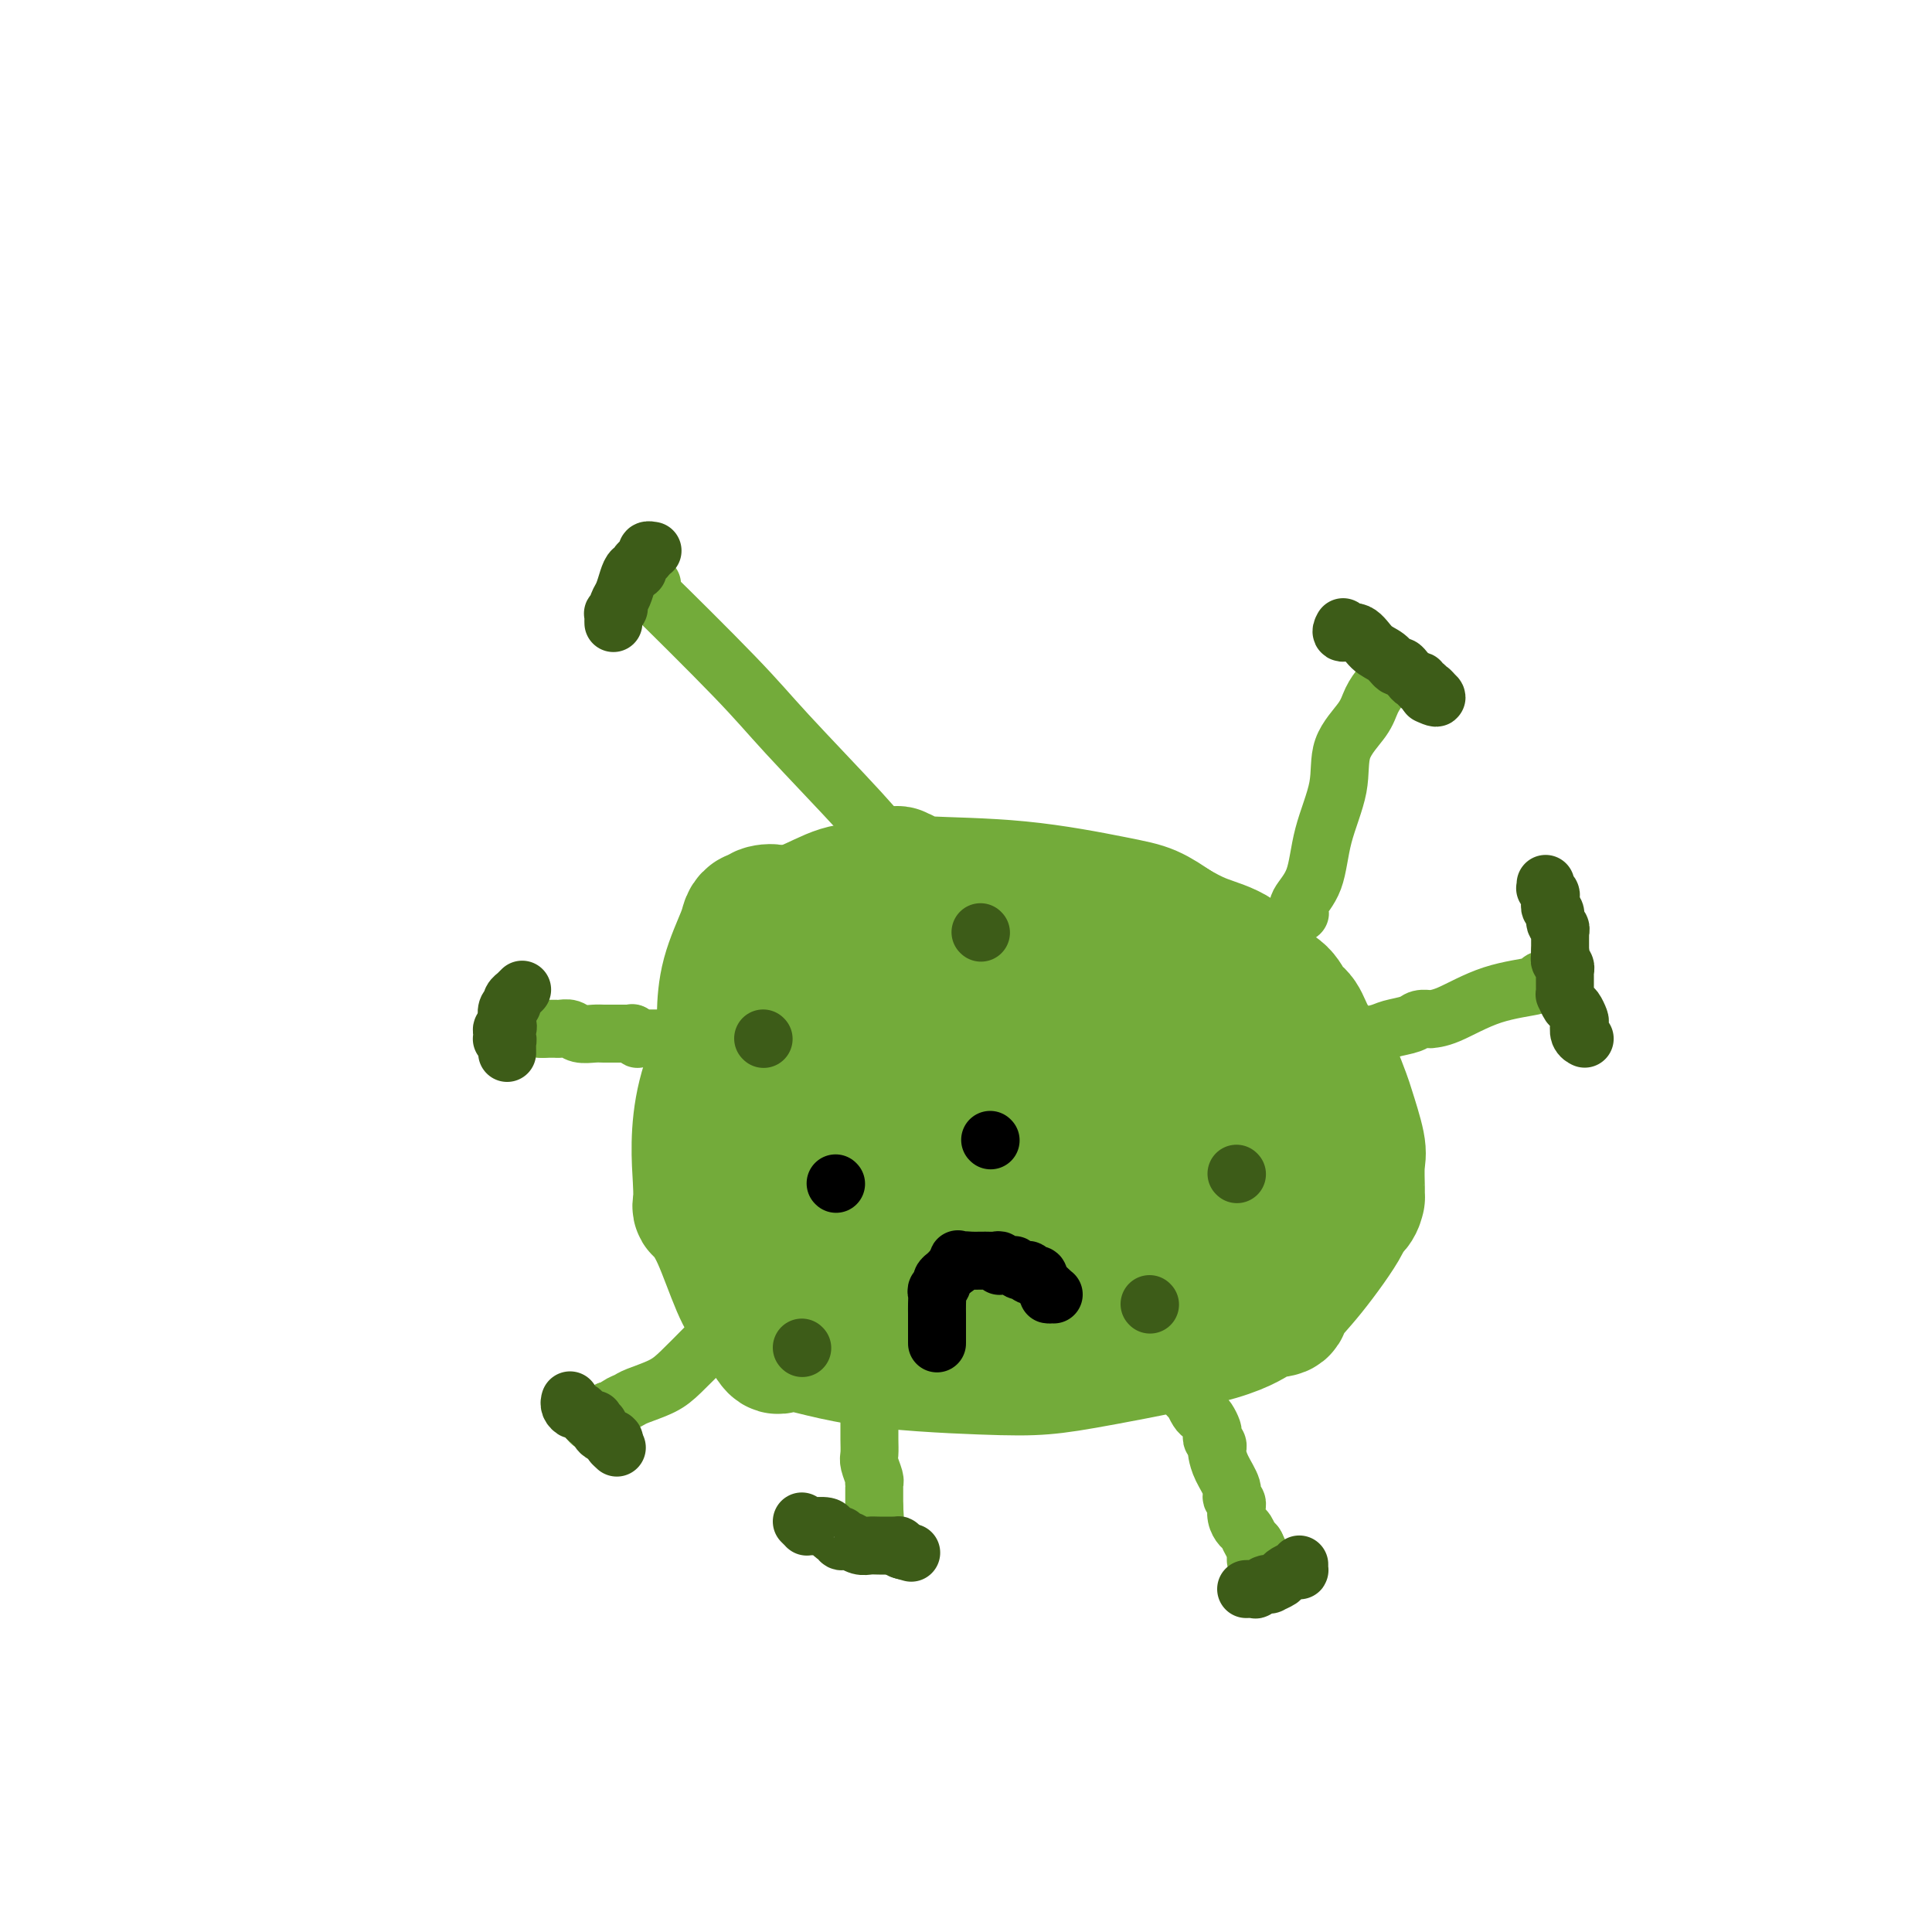 <svg viewBox='0 0 400 400' version='1.1' xmlns='http://www.w3.org/2000/svg' xmlns:xlink='http://www.w3.org/1999/xlink'><g fill='none' stroke='#73AB3A' stroke-width='28' stroke-linecap='round' stroke-linejoin='round'><path d='M167,193c-0.226,0.367 -0.452,0.733 -1,1c-0.548,0.267 -1.418,0.433 -2,1c-0.582,0.567 -0.875,1.535 -1,2c-0.125,0.465 -0.082,0.428 -1,1c-0.918,0.572 -2.796,1.754 -4,3c-1.204,1.246 -1.735,2.558 -4,7c-2.265,4.442 -6.266,12.014 -8,19c-1.734,6.986 -1.203,13.384 -1,17c0.203,3.616 0.077,4.448 0,5c-0.077,0.552 -0.106,0.823 0,1c0.106,0.177 0.348,0.260 1,1c0.652,0.740 1.715,2.138 3,5c1.285,2.862 2.792,7.187 4,10c1.208,2.813 2.118,4.115 3,5c0.882,0.885 1.738,1.354 2,2c0.262,0.646 -0.068,1.470 0,2c0.068,0.530 0.534,0.765 1,1'/><path d='M159,276c2.520,4.479 1.820,2.177 4,2c2.180,-0.177 7.240,1.769 15,3c7.760,1.231 18.220,1.745 25,2c6.780,0.255 9.880,0.252 13,0c3.120,-0.252 6.258,-0.751 13,-2c6.742,-1.249 17.086,-3.248 23,-5c5.914,-1.752 7.398,-3.258 9,-4c1.602,-0.742 3.324,-0.720 4,-1c0.676,-0.280 0.307,-0.861 1,-2c0.693,-1.139 2.449,-2.835 5,-6c2.551,-3.165 5.899,-7.800 7,-10c1.101,-2.200 -0.045,-1.966 0,-2c0.045,-0.034 1.279,-0.337 2,-1c0.721,-0.663 0.927,-1.685 1,-2c0.073,-0.315 0.013,0.077 0,0c-0.013,-0.077 0.023,-0.622 0,-2c-0.023,-1.378 -0.103,-3.587 0,-5c0.103,-1.413 0.391,-2.029 0,-4c-0.391,-1.971 -1.459,-5.296 -2,-7c-0.541,-1.704 -0.553,-1.787 -1,-3c-0.447,-1.213 -1.327,-3.556 -2,-5c-0.673,-1.444 -1.137,-1.990 -2,-3c-0.863,-1.010 -2.124,-2.484 -3,-4c-0.876,-1.516 -1.369,-3.074 -2,-4c-0.631,-0.926 -1.402,-1.220 -2,-2c-0.598,-0.780 -1.022,-2.046 -2,-3c-0.978,-0.954 -2.510,-1.596 -4,-3c-1.490,-1.404 -2.940,-3.570 -5,-5c-2.060,-1.430 -4.732,-2.123 -7,-3c-2.268,-0.877 -4.134,-1.939 -6,-3'/><path d='M243,192c-4.571,-2.530 -5.000,-1.856 -8,-1c-3.000,0.856 -8.571,1.892 -12,2c-3.429,0.108 -4.714,-0.714 -7,0c-2.286,0.714 -5.571,2.965 -9,4c-3.429,1.035 -7.002,0.856 -9,1c-1.998,0.144 -2.422,0.612 -3,1c-0.578,0.388 -1.310,0.695 -2,1c-0.690,0.305 -1.337,0.607 -2,1c-0.663,0.393 -1.340,0.879 -2,1c-0.660,0.121 -1.303,-0.121 -2,0c-0.697,0.121 -1.449,0.605 -2,1c-0.551,0.395 -0.901,0.702 -2,2c-1.099,1.298 -2.946,3.588 -5,7c-2.054,3.412 -4.314,7.948 -6,12c-1.686,4.052 -2.797,7.620 -3,11c-0.203,3.380 0.501,6.570 1,9c0.499,2.430 0.791,4.098 2,7c1.209,2.902 3.334,7.039 4,9c0.666,1.961 -0.128,1.747 0,2c0.128,0.253 1.180,0.975 2,2c0.820,1.025 1.410,2.355 2,3c0.590,0.645 1.179,0.604 2,1c0.821,0.396 1.873,1.228 3,2c1.127,0.772 2.327,1.484 4,2c1.673,0.516 3.817,0.835 7,1c3.183,0.165 7.405,0.177 13,-1c5.595,-1.177 12.561,-3.542 16,-5c3.439,-1.458 3.349,-2.008 4,-3c0.651,-0.992 2.043,-2.426 3,-4c0.957,-1.574 1.478,-3.287 2,-5'/><path d='M234,255c1.663,-2.370 1.322,-2.293 2,-4c0.678,-1.707 2.375,-5.196 3,-7c0.625,-1.804 0.177,-1.923 0,-3c-0.177,-1.077 -0.084,-3.111 0,-4c0.084,-0.889 0.159,-0.634 0,-1c-0.159,-0.366 -0.553,-1.353 -1,-2c-0.447,-0.647 -0.947,-0.954 -2,-1c-1.053,-0.046 -2.658,0.169 -5,0c-2.342,-0.169 -5.420,-0.722 -9,-1c-3.580,-0.278 -7.661,-0.282 -12,0c-4.339,0.282 -8.935,0.849 -12,1c-3.065,0.151 -4.597,-0.115 -6,0c-1.403,0.115 -2.677,0.611 -3,1c-0.323,0.389 0.304,0.670 0,1c-0.304,0.330 -1.540,0.707 -2,1c-0.460,0.293 -0.146,0.501 0,1c0.146,0.499 0.122,1.288 0,2c-0.122,0.712 -0.344,1.348 0,2c0.344,0.652 1.254,1.320 1,2c-0.254,0.680 -1.673,1.370 4,2c5.673,0.630 18.436,1.199 24,1c5.564,-0.199 3.928,-1.165 5,-3c1.072,-1.835 4.851,-4.537 7,-6c2.149,-1.463 2.667,-1.687 3,-2c0.333,-0.313 0.482,-0.715 1,-1c0.518,-0.285 1.404,-0.452 2,-1c0.596,-0.548 0.900,-1.475 1,-2c0.100,-0.525 -0.004,-0.646 0,-1c0.004,-0.354 0.116,-0.942 0,-2c-0.116,-1.058 -0.462,-2.588 -1,-4c-0.538,-1.412 -1.269,-2.706 -2,-4'/><path d='M232,220c-1.214,-2.559 -3.248,-2.456 -5,-3c-1.752,-0.544 -3.223,-1.736 -6,-2c-2.777,-0.264 -6.859,0.400 -9,1c-2.141,0.600 -2.342,1.138 -4,2c-1.658,0.862 -4.774,2.050 -7,3c-2.226,0.950 -3.563,1.661 -5,3c-1.437,1.339 -2.973,3.304 -4,5c-1.027,1.696 -1.543,3.122 -2,4c-0.457,0.878 -0.855,1.208 -1,2c-0.145,0.792 -0.037,2.047 0,3c0.037,0.953 0.002,1.603 0,2c-0.002,0.397 0.030,0.541 0,1c-0.030,0.459 -0.123,1.233 0,2c0.123,0.767 0.460,1.528 1,2c0.540,0.472 1.283,0.654 2,1c0.717,0.346 1.408,0.857 6,1c4.592,0.143 13.083,-0.080 20,-2c6.917,-1.920 12.258,-5.536 16,-8c3.742,-2.464 5.885,-3.777 7,-5c1.115,-1.223 1.202,-2.355 2,-3c0.798,-0.645 2.308,-0.802 3,-1c0.692,-0.198 0.567,-0.436 1,-1c0.433,-0.564 1.423,-1.452 2,-2c0.577,-0.548 0.741,-0.755 1,-1c0.259,-0.245 0.612,-0.529 1,-1c0.388,-0.471 0.811,-1.128 1,-2c0.189,-0.872 0.145,-1.960 0,-3c-0.145,-1.040 -0.389,-2.031 -1,-3c-0.611,-0.969 -1.588,-1.915 -3,-3c-1.412,-1.085 -3.261,-2.310 -5,-3c-1.739,-0.690 -3.370,-0.845 -5,-1'/><path d='M238,208c-2.183,-0.906 -2.640,-1.171 -4,-1c-1.360,0.171 -3.621,0.777 -7,1c-3.379,0.223 -7.874,0.061 -11,0c-3.126,-0.061 -4.883,-0.022 -6,0c-1.117,0.022 -1.595,0.027 -2,0c-0.405,-0.027 -0.737,-0.086 -1,0c-0.263,0.086 -0.455,0.317 -1,1c-0.545,0.683 -1.441,1.817 -2,2c-0.559,0.183 -0.781,-0.584 -1,0c-0.219,0.584 -0.434,2.520 -1,4c-0.566,1.480 -1.483,2.502 -2,4c-0.517,1.498 -0.633,3.470 -1,5c-0.367,1.530 -0.985,2.618 -1,4c-0.015,1.382 0.574,3.057 1,4c0.426,0.943 0.689,1.153 1,2c0.311,0.847 0.669,2.331 1,3c0.331,0.669 0.634,0.525 1,1c0.366,0.475 0.795,1.571 1,2c0.205,0.429 0.186,0.192 2,1c1.814,0.808 5.462,2.662 9,4c3.538,1.338 6.967,2.160 10,3c3.033,0.840 5.671,1.699 7,2c1.329,0.301 1.350,0.043 2,0c0.650,-0.043 1.928,0.128 3,0c1.072,-0.128 1.939,-0.556 3,-1c1.061,-0.444 2.316,-0.904 3,-1c0.684,-0.096 0.797,0.173 1,0c0.203,-0.173 0.498,-0.789 1,-1c0.502,-0.211 1.212,-0.018 2,-1c0.788,-0.982 1.654,-3.138 3,-5c1.346,-1.862 3.173,-3.431 5,-5'/><path d='M254,236c1.642,-2.008 1.746,-2.028 2,-3c0.254,-0.972 0.656,-2.896 1,-4c0.344,-1.104 0.628,-1.387 1,-2c0.372,-0.613 0.832,-1.556 1,-2c0.168,-0.444 0.046,-0.389 0,-1c-0.046,-0.611 -0.015,-1.889 0,-3c0.015,-1.111 0.015,-2.055 0,-3c-0.015,-0.945 -0.044,-1.893 0,-3c0.044,-1.107 0.163,-2.374 0,-3c-0.163,-0.626 -0.606,-0.610 -1,-1c-0.394,-0.390 -0.739,-1.187 -1,-2c-0.261,-0.813 -0.437,-1.644 -1,-3c-0.563,-1.356 -1.512,-3.238 -2,-4c-0.488,-0.762 -0.513,-0.406 -1,-1c-0.487,-0.594 -1.434,-2.140 -2,-3c-0.566,-0.860 -0.751,-1.035 -1,-1c-0.249,0.035 -0.562,0.282 -1,0c-0.438,-0.282 -1.000,-1.091 -2,-2c-1.000,-0.909 -2.436,-1.917 -4,-3c-1.564,-1.083 -3.254,-2.240 -5,-3c-1.746,-0.760 -3.547,-1.121 -8,-2c-4.453,-0.879 -11.557,-2.274 -19,-3c-7.443,-0.726 -15.224,-0.781 -19,-1c-3.776,-0.219 -3.548,-0.601 -4,-1c-0.452,-0.399 -1.584,-0.813 -2,-1c-0.416,-0.187 -0.116,-0.145 0,0c0.116,0.145 0.048,0.392 -1,1c-1.048,0.608 -3.075,1.575 -5,2c-1.925,0.425 -3.749,0.307 -6,1c-2.251,0.693 -4.929,2.198 -7,3c-2.071,0.802 -3.536,0.901 -5,1'/><path d='M162,189c-4.367,1.100 -2.284,0.350 -2,0c0.284,-0.350 -1.231,-0.299 -2,0c-0.769,0.299 -0.791,0.846 -1,1c-0.209,0.154 -0.606,-0.084 -1,0c-0.394,0.084 -0.785,0.491 -1,1c-0.215,0.509 -0.253,1.119 -1,3c-0.747,1.881 -2.201,5.032 -3,8c-0.799,2.968 -0.943,5.753 -1,8c-0.057,2.247 -0.027,3.956 0,5c0.027,1.044 0.052,1.424 0,2c-0.052,0.576 -0.182,1.349 0,2c0.182,0.651 0.678,1.181 1,2c0.322,0.819 0.472,1.926 1,3c0.528,1.074 1.433,2.116 2,3c0.567,0.884 0.797,1.610 1,2c0.203,0.390 0.380,0.446 1,1c0.620,0.554 1.682,1.608 2,2c0.318,0.392 -0.107,0.122 1,1c1.107,0.878 3.747,2.903 5,4c1.253,1.097 1.118,1.265 2,2c0.882,0.735 2.781,2.039 4,3c1.219,0.961 1.759,1.581 2,2c0.241,0.419 0.183,0.637 1,1c0.817,0.363 2.508,0.870 3,1c0.492,0.130 -0.216,-0.119 0,0c0.216,0.119 1.355,0.606 2,1c0.645,0.394 0.794,0.697 1,1c0.206,0.303 0.468,0.607 1,1c0.532,0.393 1.336,0.875 2,1c0.664,0.125 1.190,-0.107 2,0c0.810,0.107 1.905,0.554 3,1'/><path d='M187,251c2.244,1.725 0.356,2.536 9,3c8.644,0.464 27.822,0.579 37,0c9.178,-0.579 8.358,-1.854 9,-3c0.642,-1.146 2.746,-2.164 5,-3c2.254,-0.836 4.656,-1.491 6,-2c1.344,-0.509 1.628,-0.871 2,-1c0.372,-0.129 0.832,-0.024 1,0c0.168,0.024 0.046,-0.032 0,0c-0.046,0.032 -0.014,0.153 0,0c0.014,-0.153 0.011,-0.579 0,-1c-0.011,-0.421 -0.030,-0.836 0,-1c0.030,-0.164 0.110,-0.076 0,0c-0.110,0.076 -0.409,0.139 -1,0c-0.591,-0.139 -1.475,-0.479 -2,0c-0.525,0.479 -0.690,1.779 -1,3c-0.310,1.221 -0.766,2.365 -1,3c-0.234,0.635 -0.248,0.761 0,1c0.248,0.239 0.756,0.593 1,1c0.244,0.407 0.223,0.869 1,1c0.777,0.131 2.351,-0.069 3,0c0.649,0.069 0.371,0.407 1,0c0.629,-0.407 2.164,-1.558 3,-2c0.836,-0.442 0.972,-0.176 1,0c0.028,0.176 -0.052,0.261 0,0c0.052,-0.261 0.238,-0.868 0,-1c-0.238,-0.132 -0.899,0.212 -1,0c-0.101,-0.212 0.357,-0.980 0,-1c-0.357,-0.020 -1.531,0.709 -2,1c-0.469,0.291 -0.235,0.146 0,0'/><path d='M258,249c0.833,-0.500 0.417,-0.250 0,0'/></g>
<g fill='none' stroke='#73AB3A' stroke-width='12' stroke-linecap='round' stroke-linejoin='round'><path d='M246,289c0.446,0.476 0.893,0.953 1,1c0.107,0.047 -0.125,-0.334 0,0c0.125,0.334 0.608,1.385 1,2c0.392,0.615 0.692,0.795 1,1c0.308,0.205 0.622,0.436 1,1c0.378,0.564 0.819,1.461 1,2c0.181,0.539 0.101,0.721 0,1c-0.101,0.279 -0.221,0.657 0,1c0.221,0.343 0.785,0.651 1,1c0.215,0.349 0.081,0.737 0,1c-0.081,0.263 -0.109,0.399 0,1c0.109,0.601 0.355,1.668 1,3c0.645,1.332 1.690,2.930 2,4c0.310,1.070 -0.114,1.613 0,2c0.114,0.387 0.766,0.618 1,1c0.234,0.382 0.052,0.913 0,1c-0.052,0.087 0.028,-0.271 0,0c-0.028,0.271 -0.162,1.172 0,2c0.162,0.828 0.621,1.583 1,2c0.379,0.417 0.679,0.497 1,1c0.321,0.503 0.663,1.429 1,2c0.337,0.571 0.668,0.785 1,1'/><path d='M260,320c2.166,4.751 0.580,1.128 0,0c-0.580,-1.128 -0.155,0.237 0,1c0.155,0.763 0.042,0.923 0,1c-0.042,0.077 -0.011,0.072 0,0c0.011,-0.072 0.003,-0.212 0,0c-0.003,0.212 -0.001,0.775 0,1c0.001,0.225 0.000,0.113 0,0'/><path d='M268,190c0.401,-0.457 0.802,-0.915 1,-1c0.198,-0.085 0.194,0.202 0,0c-0.194,-0.202 -0.577,-0.895 0,-2c0.577,-1.105 2.116,-2.623 3,-5c0.884,-2.377 1.115,-5.612 2,-9c0.885,-3.388 2.426,-6.929 3,-10c0.574,-3.071 0.182,-5.673 1,-8c0.818,-2.327 2.846,-4.378 4,-6c1.154,-1.622 1.433,-2.813 2,-4c0.567,-1.187 1.420,-2.370 2,-3c0.580,-0.630 0.887,-0.708 1,-1c0.113,-0.292 0.032,-0.798 0,-1c-0.032,-0.202 -0.016,-0.101 0,0'/><path d='M194,180c-0.109,0.194 -0.218,0.388 -1,0c-0.782,-0.388 -2.238,-1.358 -3,-2c-0.762,-0.642 -0.831,-0.957 -1,-1c-0.169,-0.043 -0.439,0.184 -1,0c-0.561,-0.184 -1.413,-0.780 -2,-1c-0.587,-0.220 -0.907,-0.066 -1,0c-0.093,0.066 0.043,0.043 0,0c-0.043,-0.043 -0.263,-0.106 -1,-1c-0.737,-0.894 -1.990,-2.620 -6,-7c-4.010,-4.380 -10.777,-11.416 -15,-16c-4.223,-4.584 -5.903,-6.717 -11,-12c-5.097,-5.283 -13.611,-13.717 -17,-17c-3.389,-3.283 -1.654,-1.416 -1,-1c0.654,0.416 0.227,-0.621 0,-1c-0.227,-0.379 -0.253,-0.102 0,0c0.253,0.102 0.787,0.029 1,0c0.213,-0.029 0.107,-0.015 0,0'/><path d='M168,265c-0.352,-0.128 -0.703,-0.256 -1,0c-0.297,0.256 -0.538,0.894 -1,1c-0.462,0.106 -1.145,-0.322 -2,0c-0.855,0.322 -1.883,1.393 -3,2c-1.117,0.607 -2.324,0.750 -3,1c-0.676,0.250 -0.820,0.606 -1,1c-0.180,0.394 -0.394,0.826 -1,1c-0.606,0.174 -1.602,0.089 -2,0c-0.398,-0.089 -0.199,-0.180 0,0c0.199,0.180 0.396,0.633 0,1c-0.396,0.367 -1.386,0.647 -2,1c-0.614,0.353 -0.851,0.780 -1,1c-0.149,0.220 -0.211,0.234 -1,1c-0.789,0.766 -2.304,2.285 -4,4c-1.696,1.715 -3.571,3.625 -5,5c-1.429,1.375 -2.410,2.214 -4,3c-1.590,0.786 -3.788,1.517 -5,2c-1.212,0.483 -1.438,0.717 -2,1c-0.562,0.283 -1.459,0.615 -2,1c-0.541,0.385 -0.726,0.824 -1,1c-0.274,0.176 -0.637,0.088 -1,0'/><path d='M126,292c-6.741,4.399 -2.595,1.897 -1,1c1.595,-0.897 0.638,-0.188 0,0c-0.638,0.188 -0.955,-0.146 -1,0c-0.045,0.146 0.184,0.771 0,1c-0.184,0.229 -0.781,0.061 -1,0c-0.219,-0.061 -0.059,-0.016 0,0c0.059,0.016 0.016,0.004 0,0c-0.016,-0.004 -0.005,-0.001 0,0c0.005,0.001 0.002,0.001 0,0'/><path d='M179,281c0.002,0.214 0.004,0.428 0,1c-0.004,0.572 -0.015,1.503 0,2c0.015,0.497 0.057,0.561 0,1c-0.057,0.439 -0.211,1.252 0,2c0.211,0.748 0.789,1.431 1,2c0.211,0.569 0.057,1.023 0,1c-0.057,-0.023 -0.015,-0.522 0,0c0.015,0.522 0.003,2.064 0,3c-0.003,0.936 0.003,1.266 0,2c-0.003,0.734 -0.015,1.871 0,3c0.015,1.129 0.057,2.249 0,3c-0.057,0.751 -0.211,1.132 0,2c0.211,0.868 0.789,2.221 1,3c0.211,0.779 0.057,0.982 0,1c-0.057,0.018 -0.015,-0.150 0,0c0.015,0.150 0.004,0.618 0,1c-0.004,0.382 -0.001,0.677 0,1c0.001,0.323 0.000,0.675 0,1c-0.000,0.325 -0.000,0.623 0,1c0.000,0.377 0.000,0.833 0,1c-0.000,0.167 -0.000,0.045 0,0c0.000,-0.045 0.000,-0.013 0,0c-0.000,0.013 -0.000,0.006 0,0'/><path d='M181,312c0.309,5.022 0.083,2.078 0,1c-0.083,-1.078 -0.022,-0.290 0,0c0.022,0.290 0.006,0.083 0,0c-0.006,-0.083 -0.003,-0.041 0,0'/><path d='M167,216c-1.397,0.113 -2.794,0.226 -4,0c-1.206,-0.226 -2.220,-0.793 -3,-1c-0.780,-0.207 -1.326,-0.056 -2,0c-0.674,0.056 -1.476,0.015 -2,0c-0.524,-0.015 -0.769,-0.004 -1,0c-0.231,0.004 -0.447,0.001 -1,0c-0.553,-0.001 -1.443,-0.000 -3,0c-1.557,0.000 -3.780,0.000 -6,0c-2.220,-0.000 -4.437,-0.000 -6,0c-1.563,0.000 -2.470,0.000 -3,0c-0.530,-0.000 -0.682,-0.000 -1,0c-0.318,0.000 -0.803,0.000 -1,0c-0.197,-0.000 -0.106,-0.000 0,0c0.106,0.000 0.226,0.000 0,0c-0.226,-0.000 -0.797,-0.000 -1,0c-0.203,0.000 -0.039,0.001 0,0c0.039,-0.001 -0.046,-0.004 0,0c0.046,0.004 0.222,0.015 0,0c-0.222,-0.015 -0.843,-0.056 -1,0c-0.157,0.056 0.150,0.207 0,0c-0.150,-0.207 -0.757,-0.774 -1,-1c-0.243,-0.226 -0.121,-0.113 0,0'/><path d='M131,214c-0.479,0.000 -0.958,0.000 -1,0c-0.042,-0.000 0.352,-0.000 0,0c-0.352,0.000 -1.449,0.001 -2,0c-0.551,-0.001 -0.556,-0.004 -1,0c-0.444,0.004 -1.327,0.015 -2,0c-0.673,-0.015 -1.137,-0.057 -2,0c-0.863,0.057 -2.125,0.211 -3,0c-0.875,-0.211 -1.363,-0.789 -2,-1c-0.637,-0.211 -1.425,-0.057 -2,0c-0.575,0.057 -0.939,0.015 -1,0c-0.061,-0.015 0.181,-0.004 0,0c-0.181,0.004 -0.784,0.001 -1,0c-0.216,-0.001 -0.044,-0.000 0,0c0.044,0.000 -0.040,0.000 0,0c0.040,-0.000 0.204,-0.000 0,0c-0.204,0.000 -0.776,0.000 -1,0c-0.224,-0.000 -0.099,-0.000 0,0c0.099,0.000 0.171,0.000 0,0c-0.171,-0.000 -0.586,-0.000 -1,0'/><path d='M112,213c-2.940,-0.155 -0.792,-0.042 0,0c0.792,0.042 0.226,0.012 0,0c-0.226,-0.012 -0.113,-0.006 0,0'/><path d='M278,216c0.341,-0.334 0.682,-0.668 2,-1c1.318,-0.332 3.615,-0.663 5,-1c1.385,-0.337 1.860,-0.679 3,-1c1.140,-0.321 2.947,-0.622 4,-1c1.053,-0.378 1.352,-0.833 2,-1c0.648,-0.167 1.646,-0.045 2,0c0.354,0.045 0.064,0.013 0,0c-0.064,-0.013 0.100,-0.006 0,0c-0.100,0.006 -0.462,0.012 0,0c0.462,-0.012 1.749,-0.042 4,-1c2.251,-0.958 5.465,-2.845 9,-4c3.535,-1.155 7.392,-1.577 9,-2c1.608,-0.423 0.967,-0.845 1,-1c0.033,-0.155 0.740,-0.042 1,0c0.260,0.042 0.074,0.012 0,0c-0.074,-0.012 -0.037,-0.006 0,0'/></g>
<g fill='none' stroke='#000000' stroke-width='12' stroke-linecap='round' stroke-linejoin='round'><path d='M173,245c0.000,0.000 0.100,0.100 0.1,0.1'/><path d='M205,236c0.000,0.000 0.100,0.100 0.1,0.1'/><path d='M194,278c-0.000,0.122 -0.000,0.244 0,0c0.000,-0.244 0.000,-0.853 0,-1c-0.000,-0.147 -0.000,0.169 0,0c0.000,-0.169 0.000,-0.822 0,-1c-0.000,-0.178 -0.000,0.118 0,0c0.000,-0.118 0.000,-0.651 0,-1c-0.000,-0.349 -0.001,-0.513 0,-1c0.001,-0.487 0.004,-1.296 0,-2c-0.004,-0.704 -0.016,-1.302 0,-2c0.016,-0.698 0.060,-1.497 0,-2c-0.060,-0.503 -0.224,-0.712 0,-1c0.224,-0.288 0.834,-0.655 1,-1c0.166,-0.345 -0.113,-0.667 0,-1c0.113,-0.333 0.618,-0.677 1,-1c0.382,-0.323 0.641,-0.625 1,-1c0.359,-0.375 0.817,-0.821 1,-1c0.183,-0.179 0.092,-0.089 0,0'/><path d='M198,262c0.629,-2.491 0.203,-0.720 0,0c-0.203,0.720 -0.181,0.389 0,0c0.181,-0.389 0.521,-0.837 1,-1c0.479,-0.163 1.095,-0.040 2,0c0.905,0.040 2.098,-0.003 3,0c0.902,0.003 1.513,0.053 2,0c0.487,-0.053 0.851,-0.211 1,0c0.149,0.211 0.082,0.789 0,1c-0.082,0.211 -0.181,0.056 0,0c0.181,-0.056 0.641,-0.011 1,0c0.359,0.011 0.617,-0.011 1,0c0.383,0.011 0.891,0.056 1,0c0.109,-0.056 -0.181,-0.211 0,0c0.181,0.211 0.833,0.789 1,1c0.167,0.211 -0.153,0.057 0,0c0.153,-0.057 0.777,-0.016 1,0c0.223,0.016 0.045,0.008 0,0c-0.045,-0.008 0.045,-0.016 0,0c-0.045,0.016 -0.223,0.057 0,0c0.223,-0.057 0.848,-0.212 1,0c0.152,0.212 -0.170,0.793 0,1c0.170,0.207 0.830,0.042 1,0c0.170,-0.042 -0.152,0.040 0,0c0.152,-0.040 0.777,-0.203 1,0c0.223,0.203 0.045,0.771 0,1c-0.045,0.229 0.044,0.118 0,0c-0.044,-0.118 -0.222,-0.241 0,0c0.222,0.241 0.843,0.848 1,1c0.157,0.152 -0.150,-0.151 0,0c0.150,0.151 0.757,0.758 1,1c0.243,0.242 0.121,0.121 0,0'/><path d='M217,267c1.486,1.155 0.202,1.041 0,1c-0.202,-0.041 0.678,-0.011 1,0c0.322,0.011 0.086,0.003 0,0c-0.086,-0.003 -0.023,-0.001 0,0c0.023,0.001 0.007,0.000 0,0c-0.007,-0.000 -0.003,-0.000 0,0'/></g>
<g fill='none' stroke='#3D5C18' stroke-width='12' stroke-linecap='round' stroke-linejoin='round'><path d='M118,290c-0.006,0.022 -0.013,0.044 0,0c0.013,-0.044 0.045,-0.152 0,0c-0.045,0.152 -0.167,0.566 0,1c0.167,0.434 0.623,0.887 1,1c0.377,0.113 0.676,-0.114 1,0c0.324,0.114 0.674,0.571 1,1c0.326,0.429 0.627,0.832 1,1c0.373,0.168 0.817,0.101 1,0c0.183,-0.101 0.103,-0.234 0,0c-0.103,0.234 -0.230,0.837 0,1c0.230,0.163 0.818,-0.114 1,0c0.182,0.114 -0.042,0.618 0,1c0.042,0.382 0.351,0.642 1,1c0.649,0.358 1.638,0.814 2,1c0.362,0.186 0.097,0.101 0,0c-0.097,-0.101 -0.026,-0.220 0,0c0.026,0.220 0.007,0.777 0,1c-0.007,0.223 -0.004,0.111 0,0'/><path d='M127,299c1.393,1.393 0.375,0.375 0,0c-0.375,-0.375 -0.107,-0.107 0,0c0.107,0.107 0.054,0.054 0,0'/><path d='M108,205c-0.031,0.030 -0.061,0.061 0,0c0.061,-0.061 0.214,-0.213 0,0c-0.214,0.213 -0.793,0.792 -1,1c-0.207,0.208 -0.041,0.045 0,0c0.041,-0.045 -0.042,0.026 0,0c0.042,-0.026 0.208,-0.151 0,0c-0.208,0.151 -0.792,0.578 -1,1c-0.208,0.422 -0.042,0.838 0,1c0.042,0.162 -0.041,0.068 0,0c0.041,-0.068 0.207,-0.111 0,0c-0.207,0.111 -0.786,0.376 -1,1c-0.214,0.624 -0.061,1.607 0,2c0.061,0.393 0.031,0.197 0,0'/><path d='M105,211c-0.480,1.091 -0.181,0.818 0,1c0.181,0.182 0.244,0.820 0,1c-0.244,0.180 -0.794,-0.096 -1,0c-0.206,0.096 -0.069,0.565 0,1c0.069,0.435 0.071,0.837 0,1c-0.071,0.163 -0.215,0.086 0,0c0.215,-0.086 0.790,-0.181 1,0c0.210,0.181 0.056,0.637 0,1c-0.056,0.363 -0.015,0.633 0,1c0.015,0.367 0.004,0.829 0,1c-0.004,0.171 -0.001,0.049 0,0c0.001,-0.049 0.001,-0.024 0,0'/><path d='M127,129c-0.008,-0.301 -0.016,-0.602 0,-1c0.016,-0.398 0.056,-0.894 0,-1c-0.056,-0.106 -0.208,0.177 0,0c0.208,-0.177 0.777,-0.813 1,-1c0.223,-0.187 0.101,0.076 0,0c-0.101,-0.076 -0.181,-0.490 0,-1c0.181,-0.510 0.623,-1.117 1,-2c0.377,-0.883 0.689,-2.043 1,-3c0.311,-0.957 0.622,-1.709 1,-2c0.378,-0.291 0.823,-0.119 1,0c0.177,0.119 0.085,0.186 0,0c-0.085,-0.186 -0.163,-0.624 0,-1c0.163,-0.376 0.565,-0.689 1,-1c0.435,-0.311 0.901,-0.619 1,-1c0.099,-0.381 -0.170,-0.834 0,-1c0.170,-0.166 0.778,-0.044 1,0c0.222,0.044 0.060,0.012 0,0c-0.060,-0.012 -0.016,-0.003 0,0c0.016,0.003 0.005,0.001 0,0c-0.005,-0.001 -0.002,-0.000 0,0'/><path d='M278,130c0.072,-0.134 0.144,-0.269 0,0c-0.144,0.269 -0.505,0.941 0,1c0.505,0.059 1.876,-0.497 3,0c1.124,0.497 2.003,2.045 3,3c0.997,0.955 2.114,1.318 3,2c0.886,0.682 1.543,1.684 2,2c0.457,0.316 0.714,-0.055 1,0c0.286,0.055 0.603,0.535 1,1c0.397,0.465 0.876,0.913 1,1c0.124,0.087 -0.106,-0.188 0,0c0.106,0.188 0.549,0.839 1,1c0.451,0.161 0.909,-0.167 1,0c0.091,0.167 -0.186,0.829 0,1c0.186,0.171 0.833,-0.150 1,0c0.167,0.150 -0.147,0.771 0,1c0.147,0.229 0.756,0.065 1,0c0.244,-0.065 0.122,-0.033 0,0'/><path d='M296,143c2.785,2.238 0.746,1.332 0,1c-0.746,-0.332 -0.201,-0.089 0,0c0.201,0.089 0.057,0.026 0,0c-0.057,-0.026 -0.029,-0.013 0,0'/><path d='M320,183c-0.008,0.416 -0.016,0.832 0,1c0.016,0.168 0.057,0.087 0,0c-0.057,-0.087 -0.211,-0.182 0,0c0.211,0.182 0.788,0.640 1,1c0.212,0.360 0.061,0.620 0,1c-0.061,0.380 -0.031,0.879 0,1c0.031,0.121 0.065,-0.137 0,0c-0.065,0.137 -0.228,0.668 0,1c0.228,0.332 0.846,0.467 1,1c0.154,0.533 -0.155,1.466 0,2c0.155,0.534 0.774,0.669 1,1c0.226,0.331 0.061,0.859 0,1c-0.061,0.141 -0.016,-0.103 0,0c0.016,0.103 0.004,0.553 0,1c-0.004,0.447 -0.001,0.890 0,1c0.001,0.110 0.000,-0.115 0,0c-0.000,0.115 -0.000,0.569 0,1c0.000,0.431 0.000,0.837 0,1c-0.000,0.163 -0.000,0.081 0,0'/><path d='M323,197c0.460,2.405 0.109,1.419 0,1c-0.109,-0.419 0.023,-0.271 0,0c-0.023,0.271 -0.202,0.665 0,1c0.202,0.335 0.786,0.612 1,1c0.214,0.388 0.057,0.889 0,1c-0.057,0.111 -0.015,-0.167 0,0c0.015,0.167 0.004,0.780 0,1c-0.004,0.220 -0.001,0.049 0,0c0.001,-0.049 0.000,0.026 0,0c-0.000,-0.026 -0.000,-0.151 0,0c0.000,0.151 -0.000,0.579 0,1c0.000,0.421 0.000,0.835 0,1c-0.000,0.165 -0.001,0.081 0,0c0.001,-0.081 0.003,-0.158 0,0c-0.003,0.158 -0.012,0.552 0,1c0.012,0.448 0.045,0.950 0,1c-0.045,0.050 -0.170,-0.353 0,0c0.170,0.353 0.633,1.460 1,2c0.367,0.540 0.638,0.513 1,1c0.362,0.487 0.815,1.490 1,2c0.185,0.510 0.102,0.529 0,1c-0.102,0.471 -0.223,1.394 0,2c0.223,0.606 0.791,0.894 1,1c0.209,0.106 0.060,0.030 0,0c-0.060,-0.030 -0.030,-0.015 0,0'/><path d='M258,329c0.905,-0.030 1.811,-0.061 2,0c0.189,0.061 -0.337,0.212 0,0c0.337,-0.212 1.539,-0.788 2,-1c0.461,-0.212 0.183,-0.060 0,0c-0.183,0.060 -0.271,0.027 0,0c0.271,-0.027 0.902,-0.049 1,0c0.098,0.049 -0.338,0.171 0,0c0.338,-0.171 1.450,-0.633 2,-1c0.550,-0.367 0.540,-0.638 1,-1c0.460,-0.362 1.391,-0.815 2,-1c0.609,-0.185 0.895,-0.102 1,0c0.105,0.102 0.028,0.223 0,0c-0.028,-0.223 -0.008,-0.791 0,-1c0.008,-0.209 0.002,-0.060 0,0c-0.002,0.060 -0.001,0.030 0,0'/><path d='M166,315c0.430,0.424 0.861,0.849 1,1c0.139,0.151 -0.012,0.030 0,0c0.012,-0.030 0.189,0.031 1,0c0.811,-0.031 2.256,-0.153 3,0c0.744,0.153 0.787,0.581 1,1c0.213,0.419 0.596,0.831 1,1c0.404,0.169 0.828,0.097 1,0c0.172,-0.097 0.090,-0.218 0,0c-0.090,0.218 -0.190,0.776 0,1c0.190,0.224 0.668,0.112 1,0c0.332,-0.112 0.517,-0.226 1,0c0.483,0.226 1.263,0.793 2,1c0.737,0.207 1.431,0.056 2,0c0.569,-0.056 1.013,-0.016 2,0c0.987,0.016 2.516,0.007 3,0c0.484,-0.007 -0.076,-0.012 0,0c0.076,0.012 0.790,0.042 1,0c0.210,-0.042 -0.083,-0.155 0,0c0.083,0.155 0.541,0.577 1,1'/><path d='M187,321c3.250,0.929 0.875,0.250 0,0c-0.875,-0.250 -0.250,-0.071 0,0c0.250,0.071 0.125,0.036 0,0'/><path d='M203,193c0.000,0.000 0.100,0.100 0.1,0.1'/><path d='M256,243c0.000,0.000 0.100,0.100 0.1,0.1'/><path d='M166,279c0.000,0.000 0.100,0.100 0.1,0.1'/><path d='M158,215c0.000,0.000 0.100,0.100 0.1,0.1'/><path d='M238,270c0.000,0.000 0.100,0.100 0.1,0.1'/></g>
</svg>